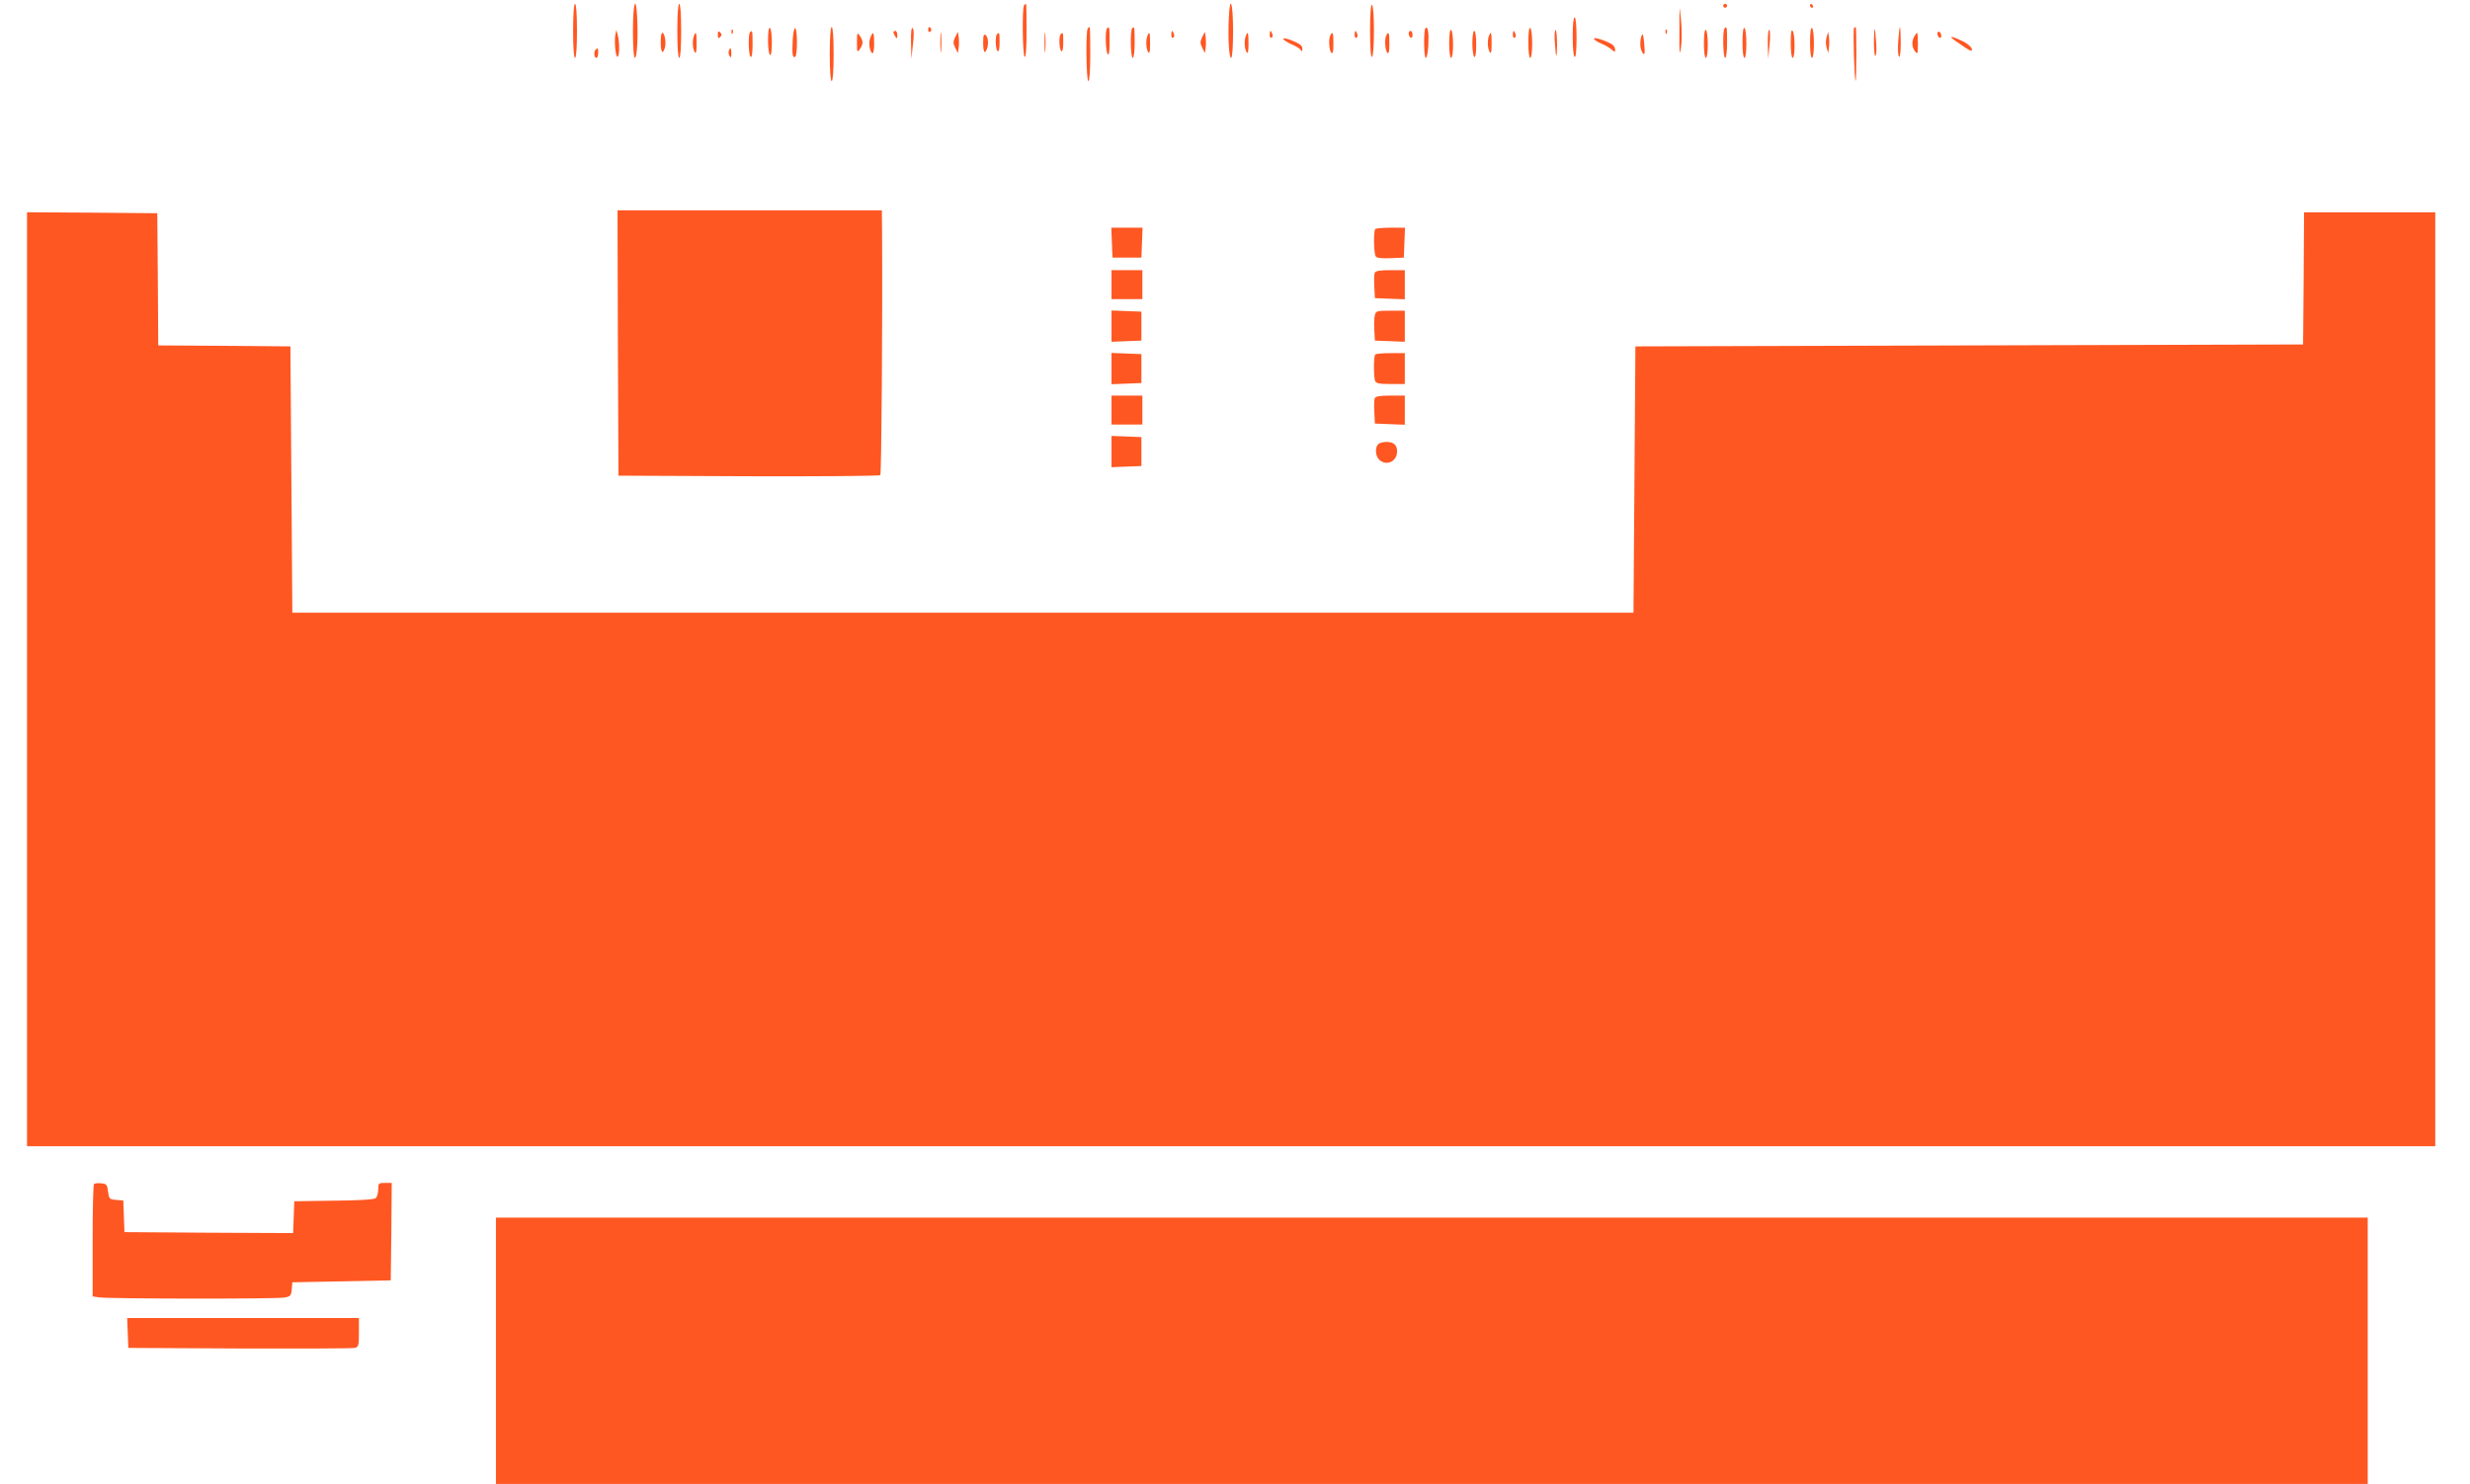 <?xml version="1.0" standalone="no"?>
<!DOCTYPE svg PUBLIC "-//W3C//DTD SVG 20010904//EN"
 "http://www.w3.org/TR/2001/REC-SVG-20010904/DTD/svg10.dtd">
<svg version="1.0" xmlns="http://www.w3.org/2000/svg"
 width="1280pt" height="769pt" viewBox="0 0 1280 769"
 preserveAspectRatio="xMidYMid meet">
<g transform="translate(0,769) scale(0.1,-0.1)"
fill="#ff5722" stroke="none">
<path d="M2970 7530 c0 -87 4 -140 10 -140 6 0 10 53 10 140 0 87 -4 140 -10
140 -6 0 -10 -53 -10 -140z"/>
<path d="M3280 7530 c0 -82 4 -140 10 -140 11 0 17 102 12 208 -6 127 -22 78
-22 -68z"/>
<path d="M3510 7530 c0 -87 4 -140 10 -140 6 0 10 53 10 140 0 87 -4 140 -10
140 -6 0 -10 -53 -10 -140z"/>
<path d="M5307 7663 c-11 -11 -8 -261 3 -268 6 -4 10 43 10 134 0 78 -1 141
-3 141 -2 0 -7 -3 -10 -7z"/>
<path d="M6368 7598 c-5 -106 1 -208 12 -208 6 0 10 58 10 140 0 146 -16 195
-22 68z"/>
<path d="M7100 7530 c0 -92 4 -139 10 -135 6 4 10 60 10 135 0 75 -4 131 -10
135 -6 4 -10 -43 -10 -135z"/>
<path d="M8703 7530 c-1 -118 1 -134 8 -87 5 32 5 97 0 145 -8 84 -8 83 -8
-58z"/>
<path d="M8930 7660 c0 -5 5 -10 10 -10 6 0 10 5 10 10 0 6 -4 10 -10 10 -5 0
-10 -4 -10 -10z"/>
<path d="M9380 7660 c0 -5 5 -10 11 -10 5 0 7 5 4 10 -3 6 -8 10 -11 10 -2 0
-4 -4 -4 -10z"/>
<path d="M8150 7501 c0 -56 4 -103 10 -106 6 -4 10 32 10 99 0 64 -4 106 -10
106 -6 0 -10 -40 -10 -99z"/>
<path d="M3980 7481 c0 -38 5 -73 10 -76 6 -4 10 20 10 64 0 38 -4 73 -10 76
-6 4 -10 -20 -10 -64z"/>
<path d="M4108 7483 c-4 -74 -1 -96 13 -87 12 7 12 141 0 148 -5 4 -11 -24
-13 -61z"/>
<path d="M4300 7410 c0 -87 4 -140 10 -140 6 0 10 53 10 140 0 87 -4 140 -10
140 -6 0 -10 -53 -10 -140z"/>
<path d="M4721 7470 l2 -85 8 75 c6 47 5 78 -1 84 -7 7 -10 -19 -9 -74z"/>
<path d="M4810 7534 c0 -8 5 -12 10 -9 6 4 8 11 5 16 -9 14 -15 11 -15 -7z"/>
<path d="M4873 7470 c0 -47 2 -66 4 -42 2 23 2 61 0 85 -2 23 -4 4 -4 -43z"/>
<path d="M5413 7470 c0 -47 2 -66 4 -42 2 23 2 61 0 85 -2 23 -4 4 -4 -43z"/>
<path d="M5637 7543 c-11 -11 -8 -273 3 -273 6 0 10 53 10 140 0 77 -1 140 -3
140 -2 0 -7 -3 -10 -7z"/>
<path d="M5737 7543 c-11 -10 -8 -116 3 -133 7 -10 10 9 10 63 0 77 -1 83 -13
70z"/>
<path d="M5867 7543 c-11 -11 -8 -153 3 -153 6 0 10 33 10 80 0 80 -1 86 -13
73z"/>
<path d="M7387 7544 c-10 -11 -9 -154 2 -154 5 0 11 29 13 66 3 67 -2 100 -15
88z"/>
<path d="M7920 7471 c0 -47 4 -81 10 -81 6 0 10 31 10 74 0 41 -4 78 -10 81
-6 4 -10 -23 -10 -74z"/>
<path d="M8937 7543 c-11 -11 -8 -153 3 -153 6 0 10 33 10 80 0 80 -1 86 -13
73z"/>
<path d="M9030 7471 c0 -47 4 -81 10 -81 6 0 10 31 10 74 0 41 -4 78 -10 81
-6 4 -10 -23 -10 -74z"/>
<path d="M9380 7471 c0 -47 4 -81 10 -81 6 0 10 31 10 74 0 41 -4 78 -10 81
-6 4 -10 -23 -10 -74z"/>
<path d="M9608 7545 c-6 -7 1 -267 8 -274 2 -2 4 59 4 137 0 78 -1 142 -3 142
-2 0 -6 -2 -9 -5z"/>
<path d="M9711 7478 c0 -43 3 -78 7 -78 5 0 7 28 5 63 -6 95 -11 100 -12 15z"/>
<path d="M9837 7478 c-3 -40 -1 -77 4 -82 5 -6 9 23 9 72 0 45 -2 82 -4 82 -2
0 -6 -33 -9 -72z"/>
<path d="M3791 7524 c0 -11 3 -14 6 -6 3 7 2 16 -1 19 -3 4 -6 -2 -5 -13z"/>
<path d="M7510 7466 c0 -44 4 -76 10 -76 6 0 10 30 10 69 0 39 -4 73 -10 76
-6 4 -10 -22 -10 -69z"/>
<path d="M8057 7477 c6 -93 11 -101 12 -20 0 39 -3 74 -7 77 -5 3 -7 -23 -5
-57z"/>
<path d="M8631 7524 c0 -11 3 -14 6 -6 3 7 2 16 -1 19 -3 4 -6 -2 -5 -13z"/>
<path d="M8830 7466 c0 -44 4 -76 10 -76 6 0 10 30 10 69 0 39 -4 73 -10 76
-6 4 -10 -22 -10 -69z"/>
<path d="M9161 7465 l2 -80 7 70 c4 39 4 74 -1 80 -5 5 -8 -24 -8 -70z"/>
<path d="M9280 7468 c0 -46 4 -78 10 -78 13 0 13 120 0 140 -7 10 -10 -9 -10
-62z"/>
<path d="M3189 7510 c-7 -37 2 -121 12 -114 10 6 10 77 0 114 l-7 25 -5 -25z"/>
<path d="M3720 7510 c0 -19 3 -21 12 -12 9 9 9 15 0 24 -9 9 -12 7 -12 -12z"/>
<path d="M3887 7523 c-11 -10 -8 -121 3 -128 6 -4 10 20 10 64 0 71 -1 77 -13
64z"/>
<path d="M4630 7523 c0 -5 5 -15 10 -23 8 -12 10 -11 10 8 0 12 -4 22 -10 22
-5 0 -10 -3 -10 -7z"/>
<path d="M6070 7509 c0 -11 4 -18 10 -14 5 3 7 12 3 20 -7 21 -13 19 -13 -6z"/>
<path d="M6580 7509 c0 -11 4 -18 10 -14 5 3 7 12 3 20 -7 21 -13 19 -13 -6z"/>
<path d="M7020 7509 c0 -11 4 -18 10 -14 5 3 7 12 3 20 -7 21 -13 19 -13 -6z"/>
<path d="M7300 7516 c0 -8 5 -18 10 -21 6 -3 10 3 10 14 0 12 -4 21 -10 21 -5
0 -10 -6 -10 -14z"/>
<path d="M7630 7466 c0 -36 5 -68 10 -71 6 -4 10 20 10 64 0 41 -4 71 -10 71
-6 0 -10 -28 -10 -64z"/>
<path d="M7840 7509 c0 -11 4 -18 10 -14 5 3 7 12 3 20 -7 21 -13 19 -13 -6z"/>
<path d="M10040 7516 c0 -8 5 -18 10 -21 6 -3 10 1 10 9 0 8 -4 18 -10 21 -5
3 -10 -1 -10 -9z"/>
<path d="M3424 7470 c0 -53 11 -66 22 -25 7 28 -2 75 -14 75 -5 0 -8 -22 -8
-50z"/>
<path d="M3596 7504 c-9 -23 -7 -67 4 -84 7 -11 10 2 10 43 0 59 -3 69 -14 41z"/>
<path d="M4441 7470 c0 -51 1 -53 14 -36 8 11 15 27 15 36 0 9 -7 25 -15 36
-13 17 -14 15 -14 -36z"/>
<path d="M4510 7494 c-10 -26 -4 -70 11 -80 5 -3 9 20 9 50 0 61 -5 69 -20 30z"/>
<path d="M4950 7498 c-11 -24 -11 -32 0 -55 l14 -28 4 28 c2 15 2 39 0 55 l-4
27 -14 -27z"/>
<path d="M5095 7469 c0 -49 8 -63 19 -33 10 26 7 61 -6 72 -10 8 -13 -1 -13
-39z"/>
<path d="M5167 7513 c-11 -10 -8 -81 3 -88 6 -4 10 13 10 44 0 52 -1 56 -13
44z"/>
<path d="M5497 7513 c-11 -10 -8 -81 3 -88 6 -4 10 13 10 44 0 52 -1 56 -13
44z"/>
<path d="M5946 7504 c-9 -23 -7 -67 4 -84 7 -11 10 2 10 43 0 59 -3 69 -14 41z"/>
<path d="M6230 7498 c-11 -24 -11 -32 0 -55 l14 -28 4 28 c2 15 2 39 0 55 l-4
27 -14 -27z"/>
<path d="M6456 7504 c-9 -23 -7 -67 4 -84 7 -11 10 2 10 43 0 59 -3 69 -14 41z"/>
<path d="M6895 7509 c-11 -17 -8 -80 4 -92 8 -8 11 5 11 46 0 57 -3 66 -15 46z"/>
<path d="M7185 7509 c-11 -17 -8 -80 4 -92 8 -8 11 5 11 46 0 57 -3 66 -15 46z"/>
<path d="M7716 7504 c-9 -23 -7 -67 4 -84 7 -11 10 2 10 43 0 59 -3 69 -14 41z"/>
<path d="M8508 7507 c-11 -25 -10 -69 2 -87 13 -22 16 -11 10 50 -3 38 -7 49
-12 37z"/>
<path d="M9466 7498 c-5 -16 -5 -40 0 -55 l8 -28 4 28 c2 15 2 39 0 55 l-4 27
-8 -27z"/>
<path d="M9920 7501 c-14 -27 -13 -54 4 -77 13 -17 15 -14 15 39 0 31 -2 57
-4 57 -3 0 -9 -9 -15 -19z"/>
<path d="M6650 7489 c0 -5 20 -18 44 -29 24 -10 46 -24 49 -32 3 -7 6 -4 6 8
1 16 -11 26 -49 42 -27 12 -50 16 -50 11z"/>
<path d="M8260 7490 c0 -5 17 -17 37 -25 21 -9 45 -23 55 -32 16 -14 18 -14
18 -1 0 9 -6 20 -12 25 -23 18 -98 43 -98 33z"/>
<path d="M10125 7484 c11 -8 37 -26 58 -40 33 -21 38 -22 35 -7 -2 10 -23 28
-48 40 -52 25 -74 29 -45 7z"/>
<path d="M3087 7433 c-11 -10 -8 -43 3 -43 6 0 10 11 10 25 0 26 -2 29 -13 18z"/>
<path d="M3777 7427 c-3 -8 -1 -20 4 -28 6 -10 9 -7 9 14 0 29 -5 35 -13 14z"/>
<path d="M3202 5913 l3 -688 674 -3 c371 -1 678 1 683 6 6 6 12 810 9 1270
l-1 102 -685 0 -685 0 2 -687z"/>
<path d="M140 4170 l0 -2420 6240 0 6240 0 0 2420 0 2420 -340 0 -340 0 -2
-342 -3 -343 -1730 -5 -1730 -5 -5 -690 -5 -690 -3475 0 -3475 0 -5 690 -5
690 -342 3 -343 2 -2 343 -3 342 -337 3 -338 2 0 -2420z"/>
<path d="M5762 6433 l3 -78 75 0 75 0 3 78 3 77 -81 0 -81 0 3 -77z"/>
<path d="M7127 6503 c-10 -9 -8 -125 2 -141 5 -9 28 -12 77 -10 l69 3 3 78 3
77 -74 0 c-40 0 -77 -3 -80 -7z"/>
<path d="M5760 6215 l0 -75 80 0 80 0 0 75 0 75 -80 0 -80 0 0 -75z"/>
<path d="M7124 6276 c-3 -7 -4 -40 -2 -72 l3 -59 78 -3 77 -3 0 76 0 75 -75 0
c-55 0 -77 -4 -81 -14z"/>
<path d="M5760 6000 l0 -81 78 3 77 3 0 75 0 75 -77 3 -78 3 0 -81z"/>
<path d="M7125 6057 c-4 -13 -5 -48 -3 -78 l3 -54 78 -3 77 -3 0 81 0 80 -75
0 c-70 0 -75 -2 -80 -23z"/>
<path d="M5760 5780 l0 -81 78 3 77 3 0 75 0 75 -77 3 -78 3 0 -81z"/>
<path d="M7127 5853 c-9 -8 -9 -116 -1 -137 5 -13 22 -16 80 -16 l74 0 0 80 0
80 -73 0 c-41 0 -77 -3 -80 -7z"/>
<path d="M5760 5565 l0 -75 80 0 80 0 0 75 0 75 -80 0 -80 0 0 -75z"/>
<path d="M7124 5626 c-3 -7 -4 -40 -2 -72 l3 -59 78 -3 77 -3 0 76 0 75 -75 0
c-55 0 -77 -4 -81 -14z"/>
<path d="M5760 5350 l0 -81 78 3 77 3 0 75 0 75 -77 3 -78 3 0 -81z"/>
<path d="M7142 5388 c-18 -18 -14 -63 6 -81 38 -34 92 -8 92 44 0 33 -18 49
-55 49 -17 0 -36 -5 -43 -12z"/>
<path d="M487 1554 c-4 -4 -7 -137 -7 -295 l0 -287 33 -5 c46 -8 920 -9 961
-1 31 5 35 10 38 43 l3 36 255 5 255 5 3 253 2 252 -35 0 c-33 0 -35 -2 -35
-34 0 -18 -6 -39 -13 -45 -9 -7 -88 -12 -218 -13 l-204 -3 -3 -83 -3 -82 -437
2 -437 3 -3 82 -3 82 -37 3 c-35 3 -37 5 -42 43 -4 36 -8 40 -35 43 -17 2 -34
0 -38 -4z"/>
<path d="M2570 690 l0 -690 4850 0 4850 0 0 690 0 690 -4850 0 -4850 0 0 -690z"/>
<path d="M662 783 l3 -78 575 -3 c316 -1 585 0 598 3 20 5 22 11 22 80 l0 75
-600 0 -601 0 3 -77z"/>
</g>
</svg>
